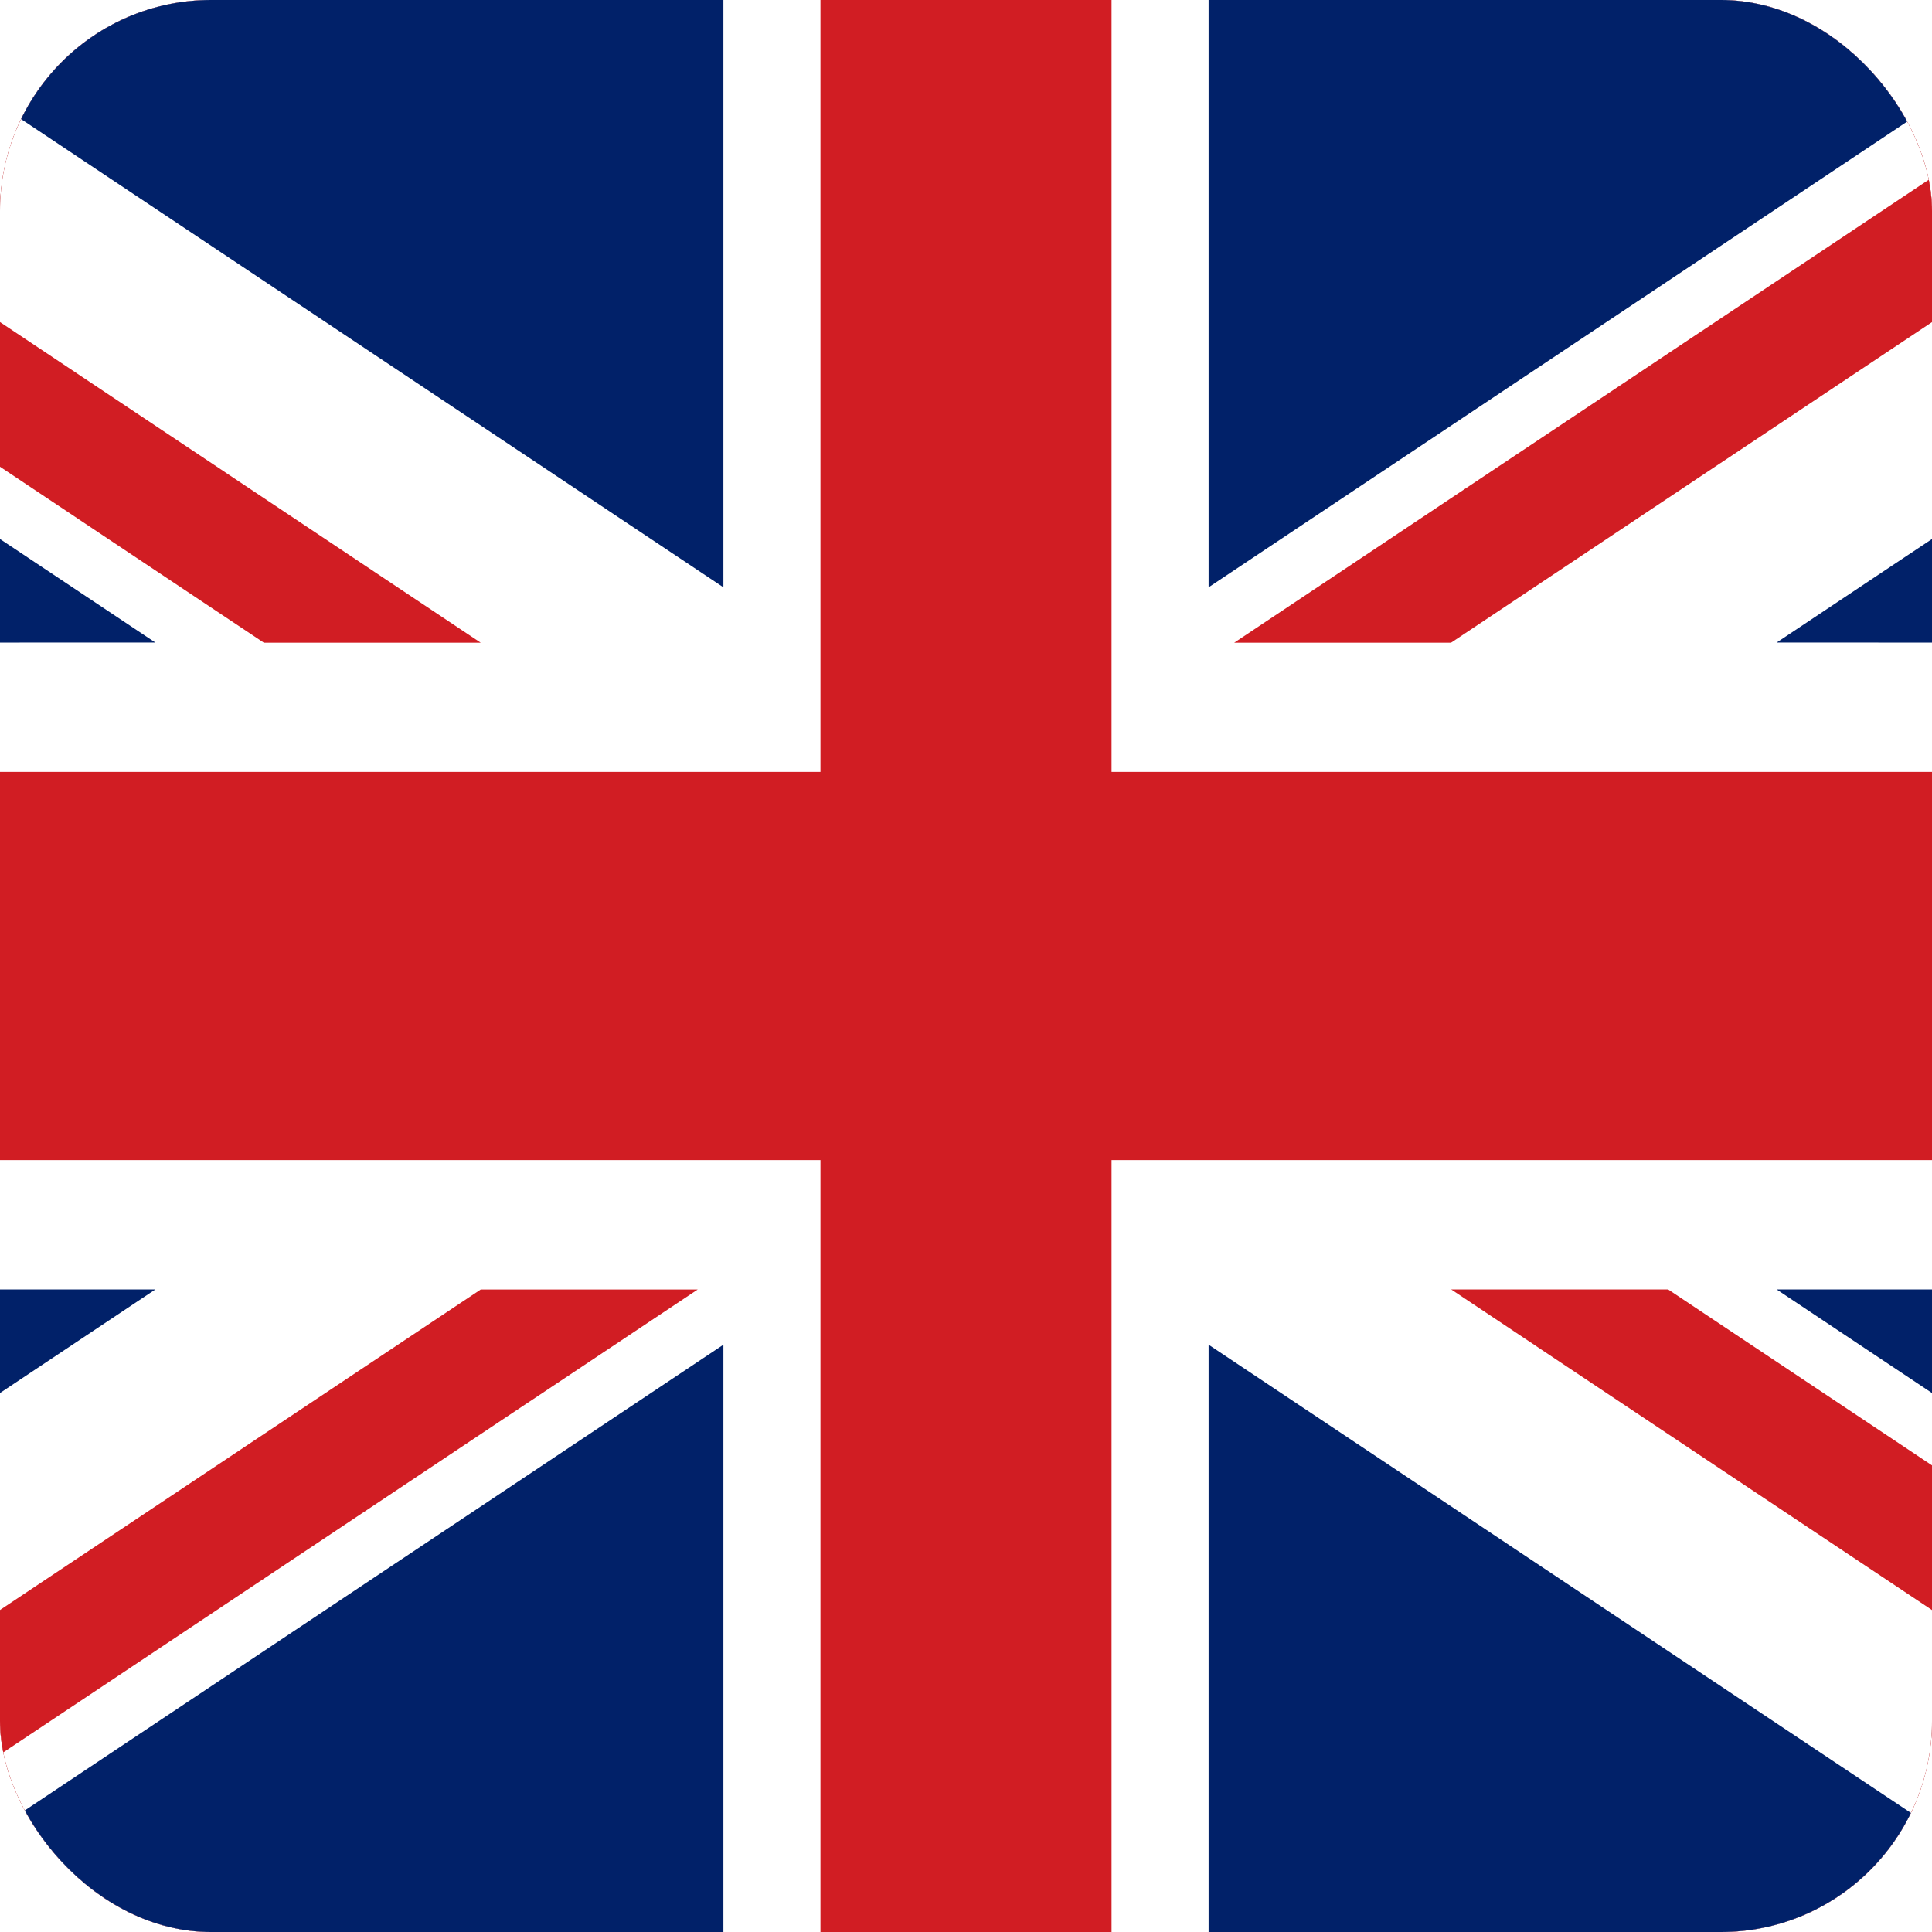 <?xml version="1.0" encoding="UTF-8"?>
<svg id="Ebene_2" data-name="Ebene 2" xmlns="http://www.w3.org/2000/svg" xmlns:xlink="http://www.w3.org/1999/xlink" viewBox="0 0 690 690">
  <defs>
    <style>
      .cls-1 {
        fill: none;
      }

      .cls-2 {
        clip-path: url(#clippath-1);
      }

      .cls-3 {
        fill: #fff;
      }

      .cls-4 {
        fill: #d11d23;
      }

      .cls-5 {
        fill: #bc2025;
      }

      .cls-6 {
        fill: #012169;
      }

      .cls-7 {
        clip-path: url(#clippath);
      }
    </style>
    <clipPath id="clippath">
      <rect class="cls-1" width="690" height="690" rx="75.41" ry="75.41"/>
    </clipPath>
    <clipPath id="clippath-1">
      <rect class="cls-1" width="690" height="690"/>
    </clipPath>
  </defs>
  <g id="Layer_1" data-name="Layer 1">
    <g class="cls-7">
      <g>
        <rect class="cls-5" x="-175" y="-121.52" width="1099.1" height="869.88"/>
        <g class="cls-2">
          <g>
            <rect class="cls-5" x="-175" y="-121.52" width="1099.1" height="869.88"/>
            <rect class="cls-3" x="-174.81" y="-1.54" width="1039.63" height="693.08"/>
            <polyline class="cls-4" points="864.81 275.69 396.98 275.69 396.98 -1.54 293.02 -1.54 293.02 275.69 -174.81 275.69 -174.81 414.31 293.02 414.31 293.02 691.54 396.98 691.54 396.98 414.31 864.81 414.31"/>
            <path class="cls-4" d="M518.27,460.51h77.49l269,179.37v51.66M171.68,229.54h-77.44L-174.76,50.17V-1.54L171.68,229.54ZM171.68,460.54h77.49l-346.54,231h-77.44l346.49-231ZM518.22,229.54h-77.44L787.32-1.46h77.49l-346.59,231Z"/>
            <path class="cls-6" d="M-174.81,460.51v153.54L55.5,460.51M864.81,460.51v153.54l-230.31-153.54h230.31ZM-174.81,229.51V76L55.5,229.49l-230.31.02ZM864.81,229.51V76l-230.31,153.49,230.31.02ZM258.36,691.54v-211.29L-58.58,691.54h316.94ZM431.64,691.54v-211.29l316.94,211.29h-316.94ZM258.36-1.54v211.29L-58.58-1.54h316.94ZM431.64-1.54v211.29L748.58-1.54h-316.94Z"/>
          </g>
        </g>
      </g>
    </g>
  </g>
</svg>
